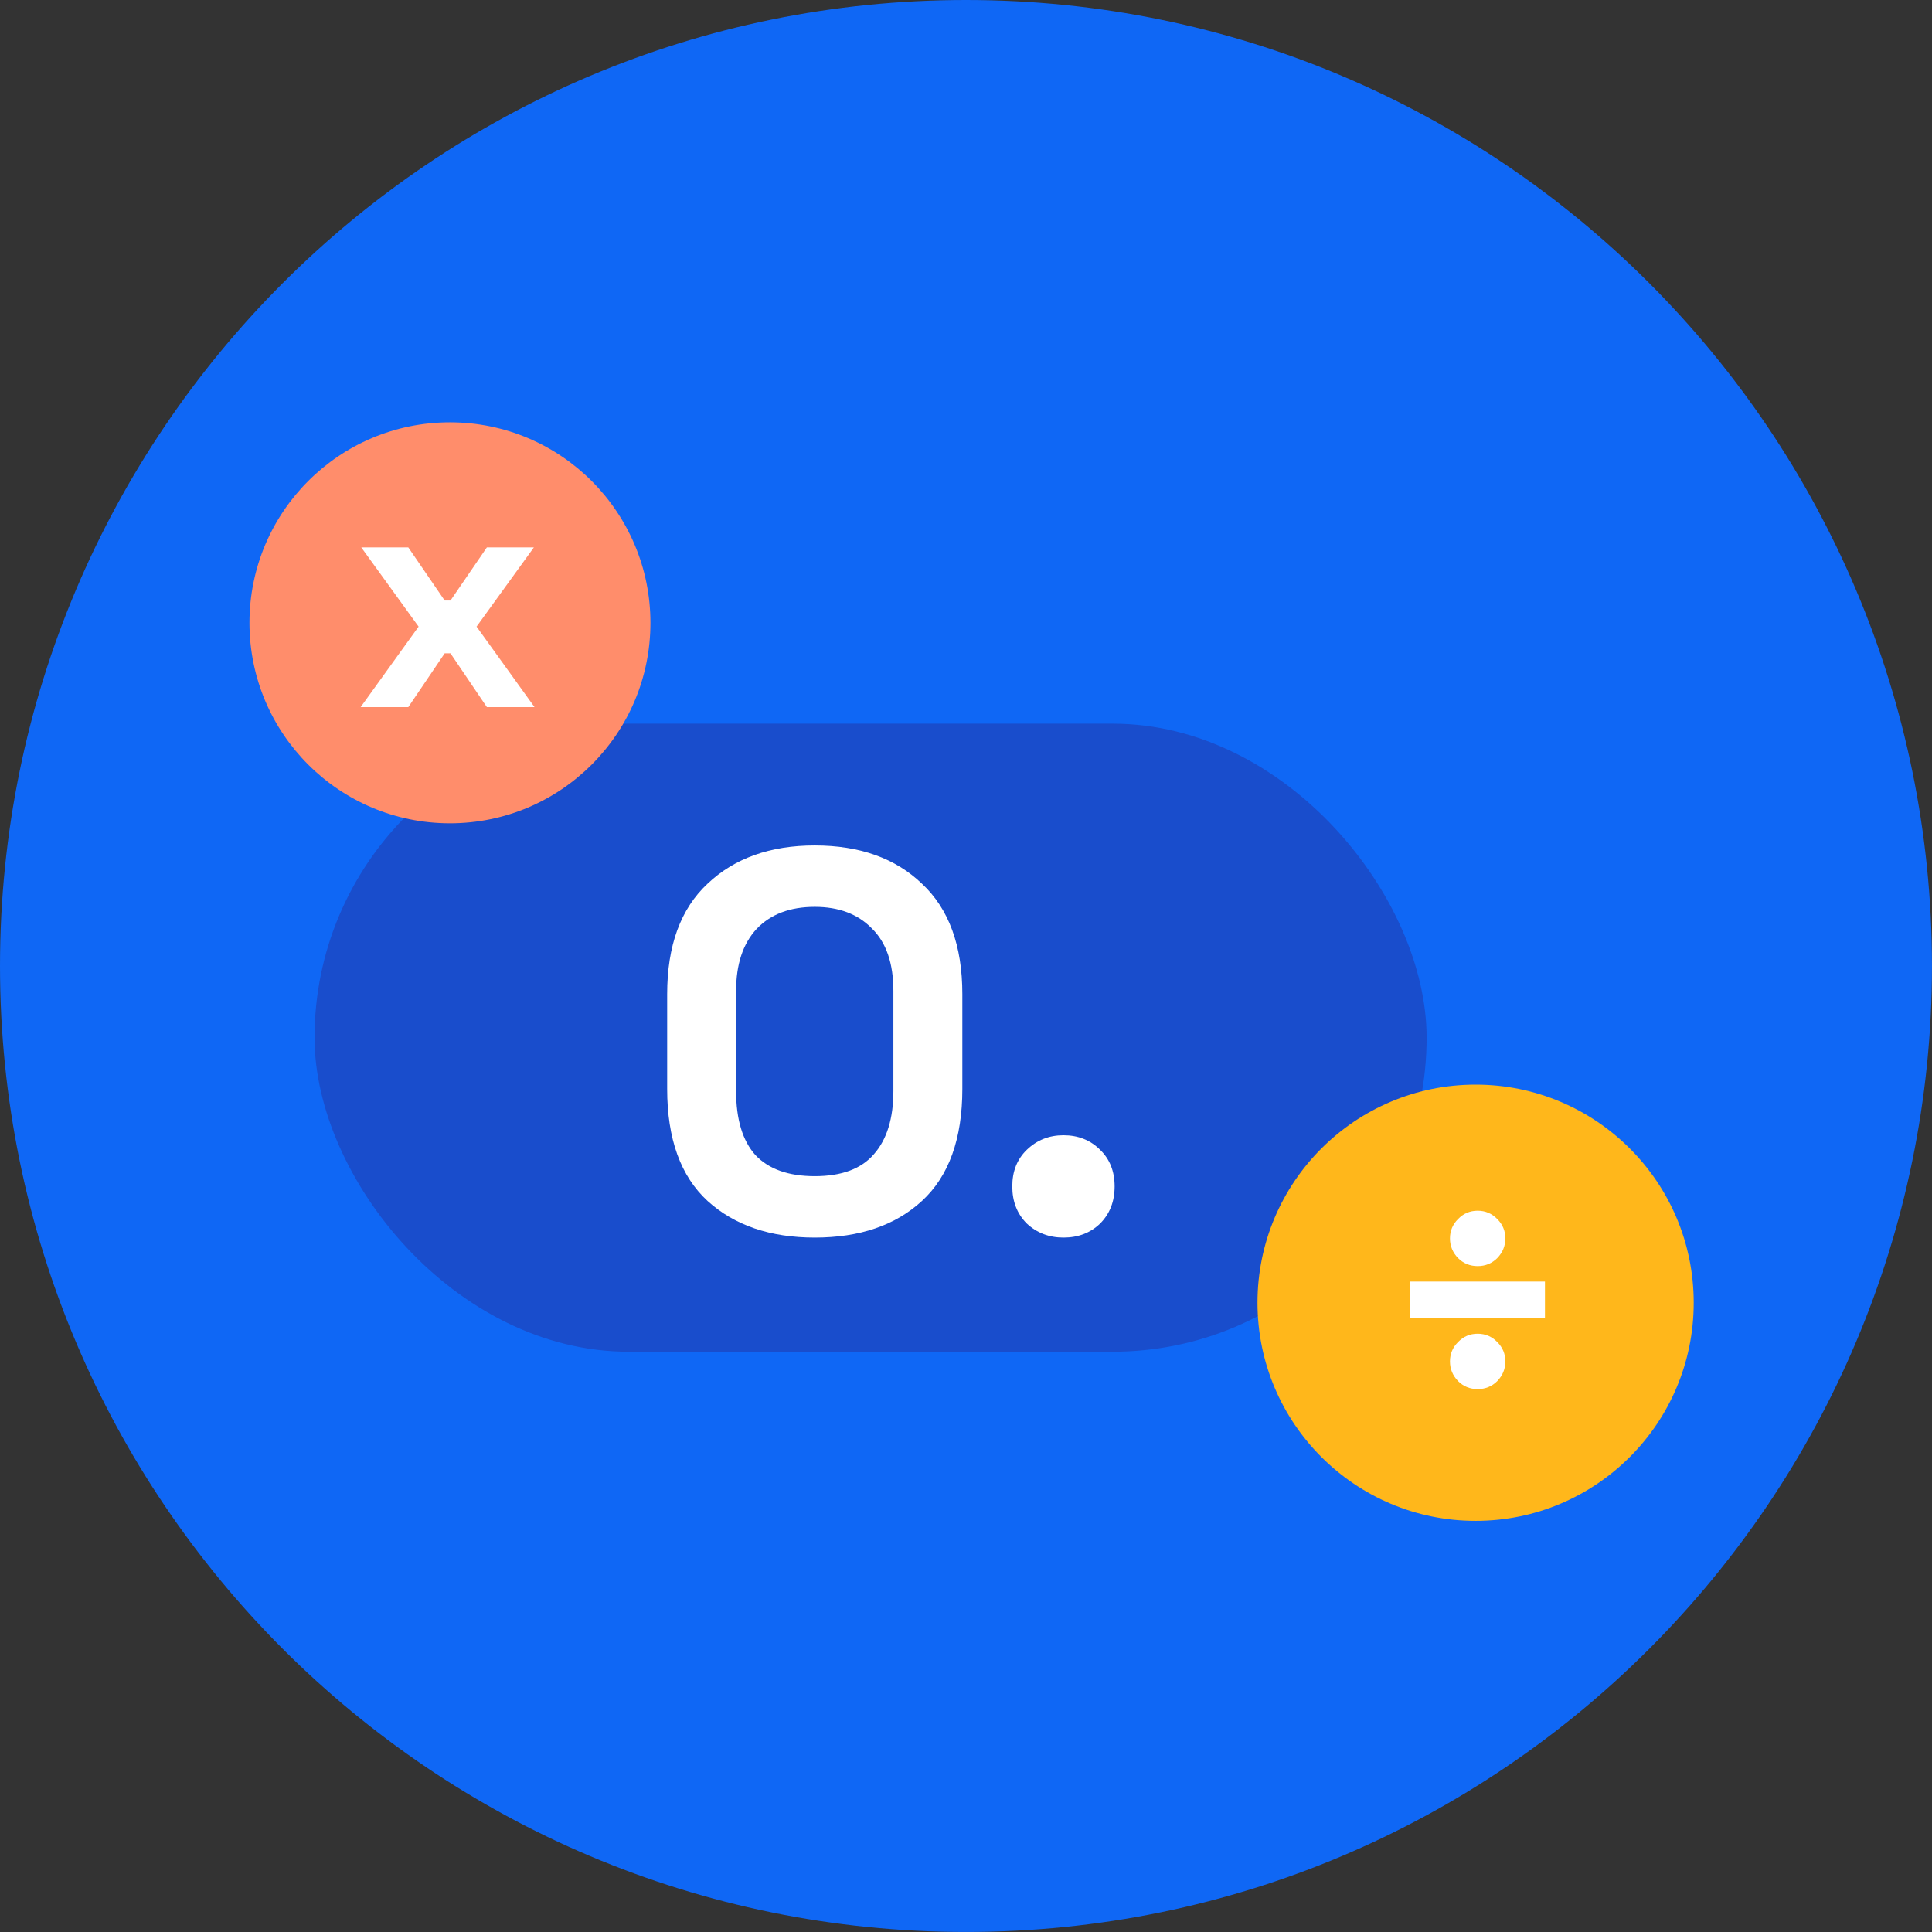 <?xml version="1.0" encoding="utf-8"?>
<svg xmlns="http://www.w3.org/2000/svg" fill="none" height="300" viewBox="0 0 300 300" width="300">
<rect x="0" y="0" width="300" height="300" fill="#333333" stroke="none"/>
<path d="M0 149.998C0 232.84 67.156 299.996 149.998 299.996C232.84 299.996 299.996 232.84 299.996 149.998C299.996 67.156 232.84 0 149.998 0C67.156 0 0 67.156 0 149.998Z" fill="#0F67F5"/>
<rect fill="#194DCC" height="97.526" rx="48.763" width="172.684" x="48.842" y="112.368"/>
<path d="M126.515 192.171C119.601 192.171 114.052 190.275 109.871 186.484C105.689 182.636 103.598 176.837 103.598 169.087V154.367C103.598 146.839 105.689 141.124 109.871 137.221C114.052 133.262 119.601 131.282 126.515 131.282C133.485 131.282 139.033 133.262 143.159 137.221C147.341 141.124 149.432 146.839 149.432 154.367V169.087C149.432 176.837 147.341 182.636 143.159 186.484C139.033 190.275 133.485 192.171 126.515 192.171ZM126.515 182.636C130.697 182.636 133.763 181.493 135.715 179.207C137.722 176.921 138.726 173.659 138.726 169.421V153.865C138.726 149.571 137.611 146.337 135.38 144.163C133.206 141.932 130.251 140.817 126.515 140.817C122.667 140.817 119.656 141.96 117.482 144.246C115.363 146.532 114.303 149.739 114.303 153.865V169.421C114.303 173.826 115.307 177.144 117.314 179.374C119.377 181.549 122.444 182.636 126.515 182.636Z" fill="white"/>
<path d="M165.132 192.171C162.902 192.171 161.006 191.446 159.445 189.997C157.939 188.491 157.187 186.567 157.187 184.226C157.187 181.884 157.939 179.988 159.445 178.538C161.006 177.033 162.902 176.28 165.132 176.28C167.418 176.28 169.314 177.033 170.82 178.538C172.325 179.988 173.078 181.884 173.078 184.226C173.078 186.567 172.325 188.491 170.82 189.997C169.314 191.446 167.418 192.171 165.132 192.171Z" fill="white"/>
<circle cx="69.868" cy="96.711" fill="#FF8D6B" r="31.132"/>
<circle cx="229.13" cy="202.289" fill="#FFB71B" r="33.869"/>
<path d="M56 109.8L65 97.3L56.1 85H63.4L69.05 93.25H69.95L75.6 85H82.9L74 97.3L83 109.8H75.6L69.95 101.45H69.05L63.4 109.8H56Z" fill="white"/>
<path d="M219 204.7V199H239.9V204.7H219ZM229.45 215.7C228.25 215.7 227.233 215.283 226.4 214.45C225.567 213.583 225.15 212.567 225.15 211.4C225.15 210.233 225.567 209.233 226.4 208.4C227.233 207.533 228.25 207.1 229.45 207.1C230.65 207.1 231.667 207.533 232.5 208.4C233.333 209.233 233.75 210.233 233.75 211.4C233.75 212.567 233.333 213.583 232.5 214.45C231.667 215.283 230.65 215.7 229.45 215.7ZM229.45 196.6C228.25 196.6 227.233 196.183 226.4 195.35C225.567 194.483 225.15 193.467 225.15 192.3C225.15 191.133 225.567 190.133 226.4 189.3C227.233 188.433 228.25 188 229.45 188C230.65 188 231.667 188.433 232.5 189.3C233.333 190.133 233.75 191.133 233.75 192.3C233.75 193.467 233.333 194.483 232.5 195.35C231.667 196.183 230.65 196.6 229.45 196.6Z" fill="white"/>
</svg>